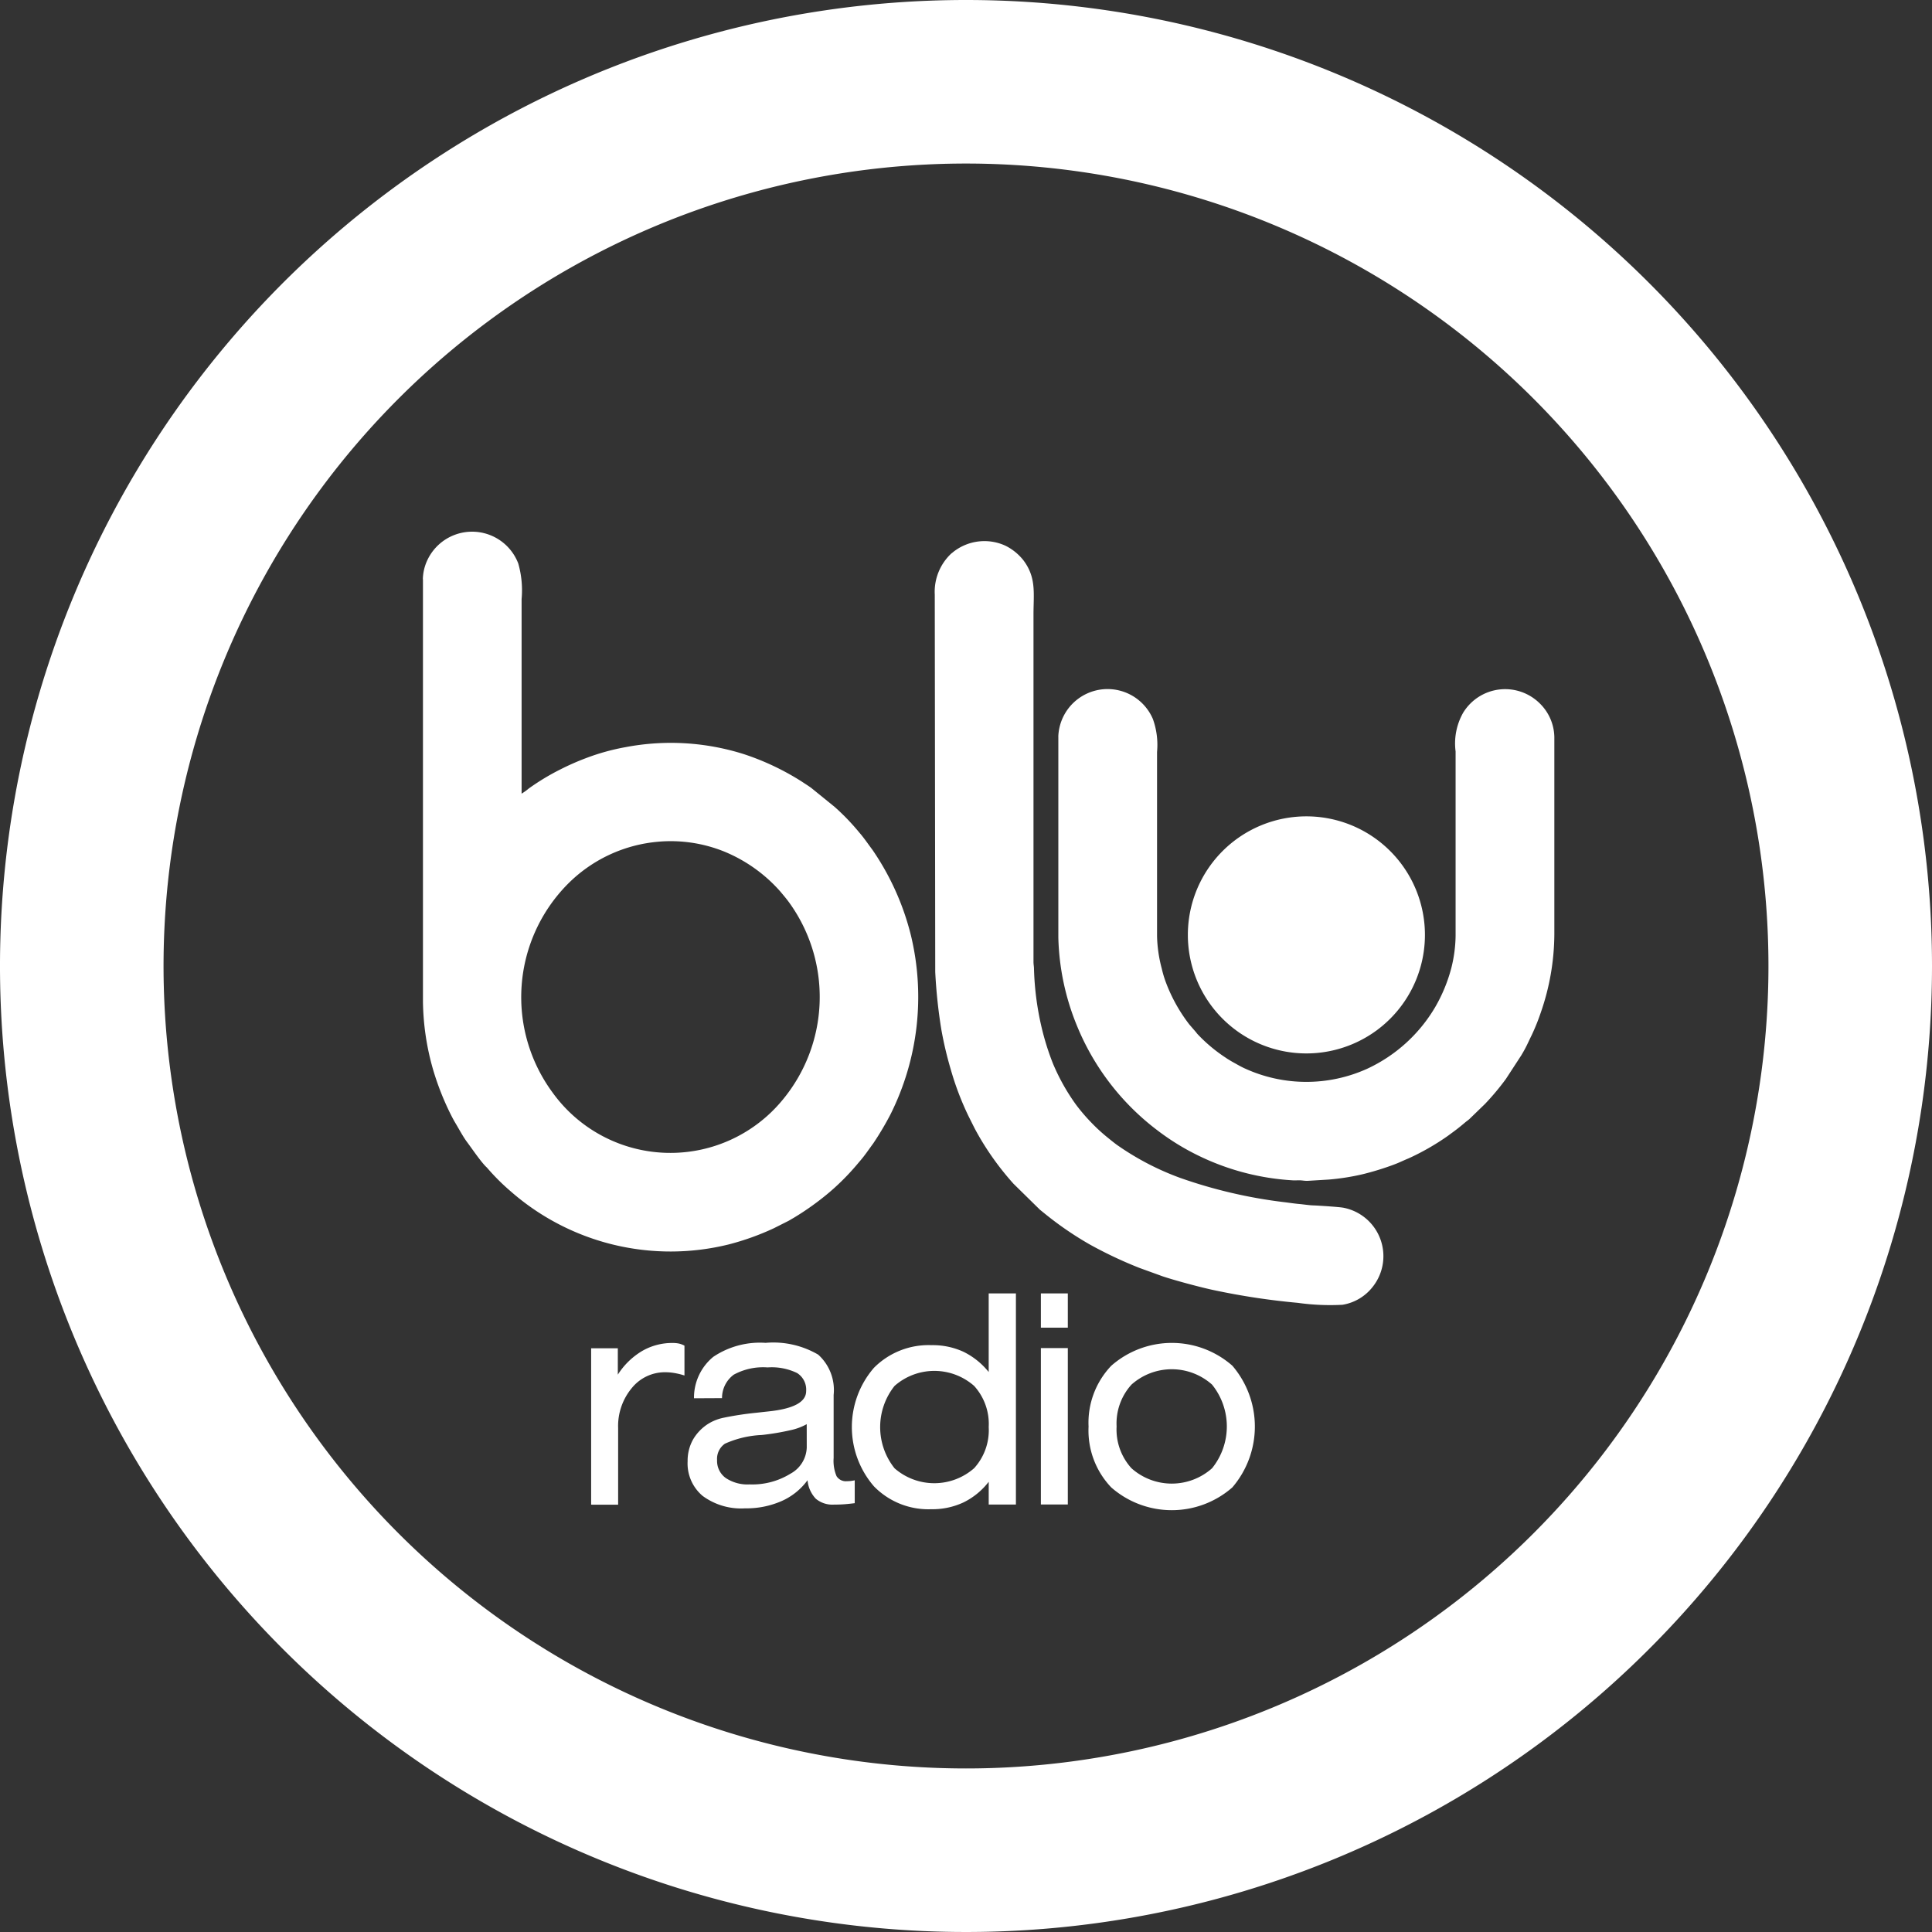 <svg id="blu_radio" data-name="blu radio" xmlns="http://www.w3.org/2000/svg" xmlns:xlink="http://www.w3.org/1999/xlink" width="123.09" height="123.09" viewBox="0 0 123.09 123.09">
  <rect x="0" y="0" width="123.09" height="123.09" fill="#333333" stroke="none"/>
  <defs>
    <clipPath id="clip-path">
      <rect id="Rectángulo_24952" data-name="Rectángulo 24952" width="123.09" height="123.09" fill="none"/>
    </clipPath>
  </defs>
  <g id="Grupo_10002" data-name="Grupo 10002" clip-path="url(#clip-path)">
    <path id="Trazado_18989" data-name="Trazado 18989" d="M61.545,0A61.545,61.545,0,1,0,123.09,61.545,61.545,61.545,0,0,0,61.545,0m0,112.67A51.125,51.125,0,1,1,112.67,61.545,51.125,51.125,0,0,1,61.545,112.67" fill="#fff"/>
    <path id="Trazado_18990" data-name="Trazado 18990" d="M177.5,401.863V391.9h1.7v1.68a4.661,4.661,0,0,1,1.536-1.5,3.8,3.8,0,0,1,1.943-.518,1.909,1.909,0,0,1,.43.04,1.385,1.385,0,0,1,.337.131v1.9a4.588,4.588,0,0,0-.642-.157,3.423,3.423,0,0,0-.584-.05,2.71,2.71,0,0,0-2.134,1.013,3.779,3.779,0,0,0-.866,2.54v4.887Zm33.478-4.98a3.662,3.662,0,0,0,.947,2.66,3.859,3.859,0,0,0,5.135,0,4.243,4.243,0,0,0,0-5.328,3.854,3.854,0,0,0-5.135,0,3.681,3.681,0,0,0-.947,2.665m-1.786.006a5.249,5.249,0,0,1,1.445-3.872,5.845,5.845,0,0,1,7.714-.006,5.956,5.956,0,0,1,0,7.756,5.853,5.853,0,0,1-7.714,0,5.248,5.248,0,0,1-1.445-3.878m-1.322-6.3h-1.716v-2.181h1.716Zm-1.716,1.3h1.716v9.967h-1.716Zm-3.324,5.031a3.608,3.608,0,0,0-.928-2.619,3.835,3.835,0,0,0-5.071,0,4.212,4.212,0,0,0,0,5.247,3.847,3.847,0,0,0,5.071-.006,3.6,3.6,0,0,0,.928-2.62m1.733-8.516v13.452h-1.733v-1.45a4.567,4.567,0,0,1-1.612,1.317,4.678,4.678,0,0,1-2.052.431,4.84,4.84,0,0,1-3.646-1.456,5.769,5.769,0,0,1-.006-7.549,4.9,4.9,0,0,1,3.678-1.447,4.677,4.677,0,0,1,2.025.419,4.74,4.74,0,0,1,1.612,1.292v-5.009Zm-13.278,11.906a4.1,4.1,0,0,1-1.66,1.329,5.579,5.579,0,0,1-2.32.459,4.126,4.126,0,0,1-2.7-.791,2.7,2.7,0,0,1-.958-2.208,2.765,2.765,0,0,1,.342-1.379,2.942,2.942,0,0,1,1.023-1.04,3.059,3.059,0,0,1,.97-.363,20.331,20.331,0,0,1,2.066-.311c.168-.018.41-.046.725-.08q2.427-.246,2.426-1.3a1.25,1.25,0,0,0-.578-1.149,3.712,3.712,0,0,0-1.881-.357,3.908,3.908,0,0,0-2.155.463,1.848,1.848,0,0,0-.746,1.494l-1.786.009a3.362,3.362,0,0,1,1.233-2.643,5.331,5.331,0,0,1,3.328-.888,5.654,5.654,0,0,1,3.354.752,3.034,3.034,0,0,1,.982,2.568v4.015a2.509,2.509,0,0,0,.186,1.159.7.7,0,0,0,.663.319,1.892,1.892,0,0,0,.23-.012c.085-.009.174-.025.265-.043v1.456c-.224.028-.447.053-.675.07s-.439.021-.649.021a1.646,1.646,0,0,1-1.152-.37,1.957,1.957,0,0,1-.53-1.177m-.053-3.577a3.722,3.722,0,0,1-1.041.384,15.772,15.772,0,0,1-1.824.305,6.376,6.376,0,0,0-2.346.555,1.173,1.173,0,0,0-.5,1.047,1.34,1.34,0,0,0,.549,1.136,2.493,2.493,0,0,0,1.523.41,4.625,4.625,0,0,0,2.606-.684,1.969,1.969,0,0,0,1.035-1.664Z" transform="translate(-139.838 -305.999)" fill="#fff" fill-rule="evenodd"/>
    <path id="Trazado_18991" data-name="Trazado 18991" d="M127,162.635v26.9a16.309,16.309,0,0,0,.623,4.268,17.386,17.386,0,0,0,1.1,2.839c.114.227.216.43.343.64.221.367.49.876.748,1.22.307.411.8,1.14,1.161,1.523.049.052.086.079.133.135a13.763,13.763,0,0,0,1.479,1.473,15.449,15.449,0,0,0,13.89,3.386,16.6,16.6,0,0,0,2.876-1.031l.952-.479c.12-.071.2-.119.32-.187a17.475,17.475,0,0,0,2.291-1.644,15.269,15.269,0,0,0,1.695-1.7l.232-.274c.312-.358.562-.739.846-1.122a19.3,19.3,0,0,0,1.089-1.833,16.729,16.729,0,0,0,1.309-11.428,16.721,16.721,0,0,0-2.441-5.432c-.288-.384-.537-.758-.85-1.118a14.459,14.459,0,0,0-1.564-1.626l-1.5-1.217c-.2-.143-.39-.26-.59-.394a16.408,16.408,0,0,0-3.657-1.74,15.408,15.408,0,0,0-7.59-.456,14.063,14.063,0,0,0-2.5.694,16.333,16.333,0,0,0-1.655.73,14.883,14.883,0,0,0-1.987,1.2,3.915,3.915,0,0,1-.468.337v-12.4a6.216,6.216,0,0,0-.212-2.262,3.148,3.148,0,0,0-5.78-.243,3.011,3.011,0,0,0-.3,1.252m40.488,10.02v12.792a15.744,15.744,0,0,0,1.2,5.662,15.866,15.866,0,0,0,5.116,6.632,15.326,15.326,0,0,0,2.741,1.672,15.78,15.78,0,0,0,5.884,1.511c.154.008.323-.006.478,0s.269.038.477.031l1.349-.082a14.882,14.882,0,0,0,2.138-.337,18.151,18.151,0,0,0,1.875-.57c.487-.176.651-.277,1.051-.439a15.541,15.541,0,0,0,2.5-1.431c.479-.353.615-.443,1.108-.86.09-.077.179-.134.266-.211l1-.969a16.166,16.166,0,0,0,1.331-1.59l.977-1.5c.34-.566.4-.751.67-1.3a13.4,13.4,0,0,0,.565-1.4,15.392,15.392,0,0,0,.875-5.028V172.685a3.077,3.077,0,0,0-.917-2.125,3.134,3.134,0,0,0-4.891.58,3.961,3.961,0,0,0-.483,2.469v11.748a8.819,8.819,0,0,1-.273,2.052,10.044,10.044,0,0,1-1.028,2.49,9.812,9.812,0,0,1-4.333,3.927,9.4,9.4,0,0,1-7.73.009c-.274-.118-.517-.262-.766-.4-.129-.069-.243-.14-.376-.221-.073-.044-.108-.072-.179-.118a9.9,9.9,0,0,1-1.75-1.471c-.067-.07-.074-.1-.134-.164l-.4-.463a10.322,10.322,0,0,1-1.475-2.639,6.907,6.907,0,0,1-.277-.916,8.714,8.714,0,0,1-.3-2.057V173.639a4.873,4.873,0,0,0-.264-2.093,3.14,3.14,0,0,0-6.027,1.108m-7.871-9.065.03,24.065a33.043,33.043,0,0,0,.392,3.693,23.424,23.424,0,0,0,.593,2.509,18.469,18.469,0,0,0,1.132,2.982l.338.675c.125.25.235.438.369.676a18.044,18.044,0,0,0,2.163,2.964l1.564,1.537c.051.043.071.074.121.118l.428.346a21.361,21.361,0,0,0,2.751,1.87,26.924,26.924,0,0,0,3.161,1.491l1.488.539c.814.272,2.5.72,3.242.874a45.551,45.551,0,0,0,5.36.812,14.786,14.786,0,0,0,2.845.123,3.066,3.066,0,0,0,1.939-1.161,3.143,3.143,0,0,0-1.86-5.018c-.264-.056-1.725-.147-1.907-.151-.286-.007-.633-.064-.922-.09-.308-.027-.642-.079-.931-.114a31.082,31.082,0,0,1-6.652-1.547,17.315,17.315,0,0,1-4.054-2.118c-.2-.148-.373-.29-.567-.447a11.121,11.121,0,0,1-1.072-.986,11.726,11.726,0,0,1-.947-1.11,13.106,13.106,0,0,1-1.478-2.637,16.651,16.651,0,0,1-.736-2.366,18.442,18.442,0,0,1-.468-3.647c0-.177-.032-.267-.032-.476V164.9c0-1.361.194-2.357-.643-3.471a3.367,3.367,0,0,0-1.136-.923,3.2,3.2,0,0,0-3.328.39c-.064.058-.087.066-.148.12a3.342,3.342,0,0,0-1.037,2.571M142.04,179.357a9.24,9.24,0,0,0-5.815,2.7,10.244,10.244,0,0,0-.979,13.268,9.252,9.252,0,0,0,14.654.5,10.272,10.272,0,0,0,.4-12.634c-.182-.245-.354-.444-.547-.675a9.657,9.657,0,0,0-3.555-2.527,9.131,9.131,0,0,0-4.159-.633" transform="translate(-100.053 -125.734)" fill="#fff" fill-rule="evenodd"/>
    <path id="Trazado_18992" data-name="Trazado 18992" d="M371.8,252.681a7.552,7.552,0,1,1-7.552-7.552,7.552,7.552,0,0,1,7.552,7.552" transform="translate(-281.016 -193.118)" fill="#fff"/>
  </g>
</svg>
